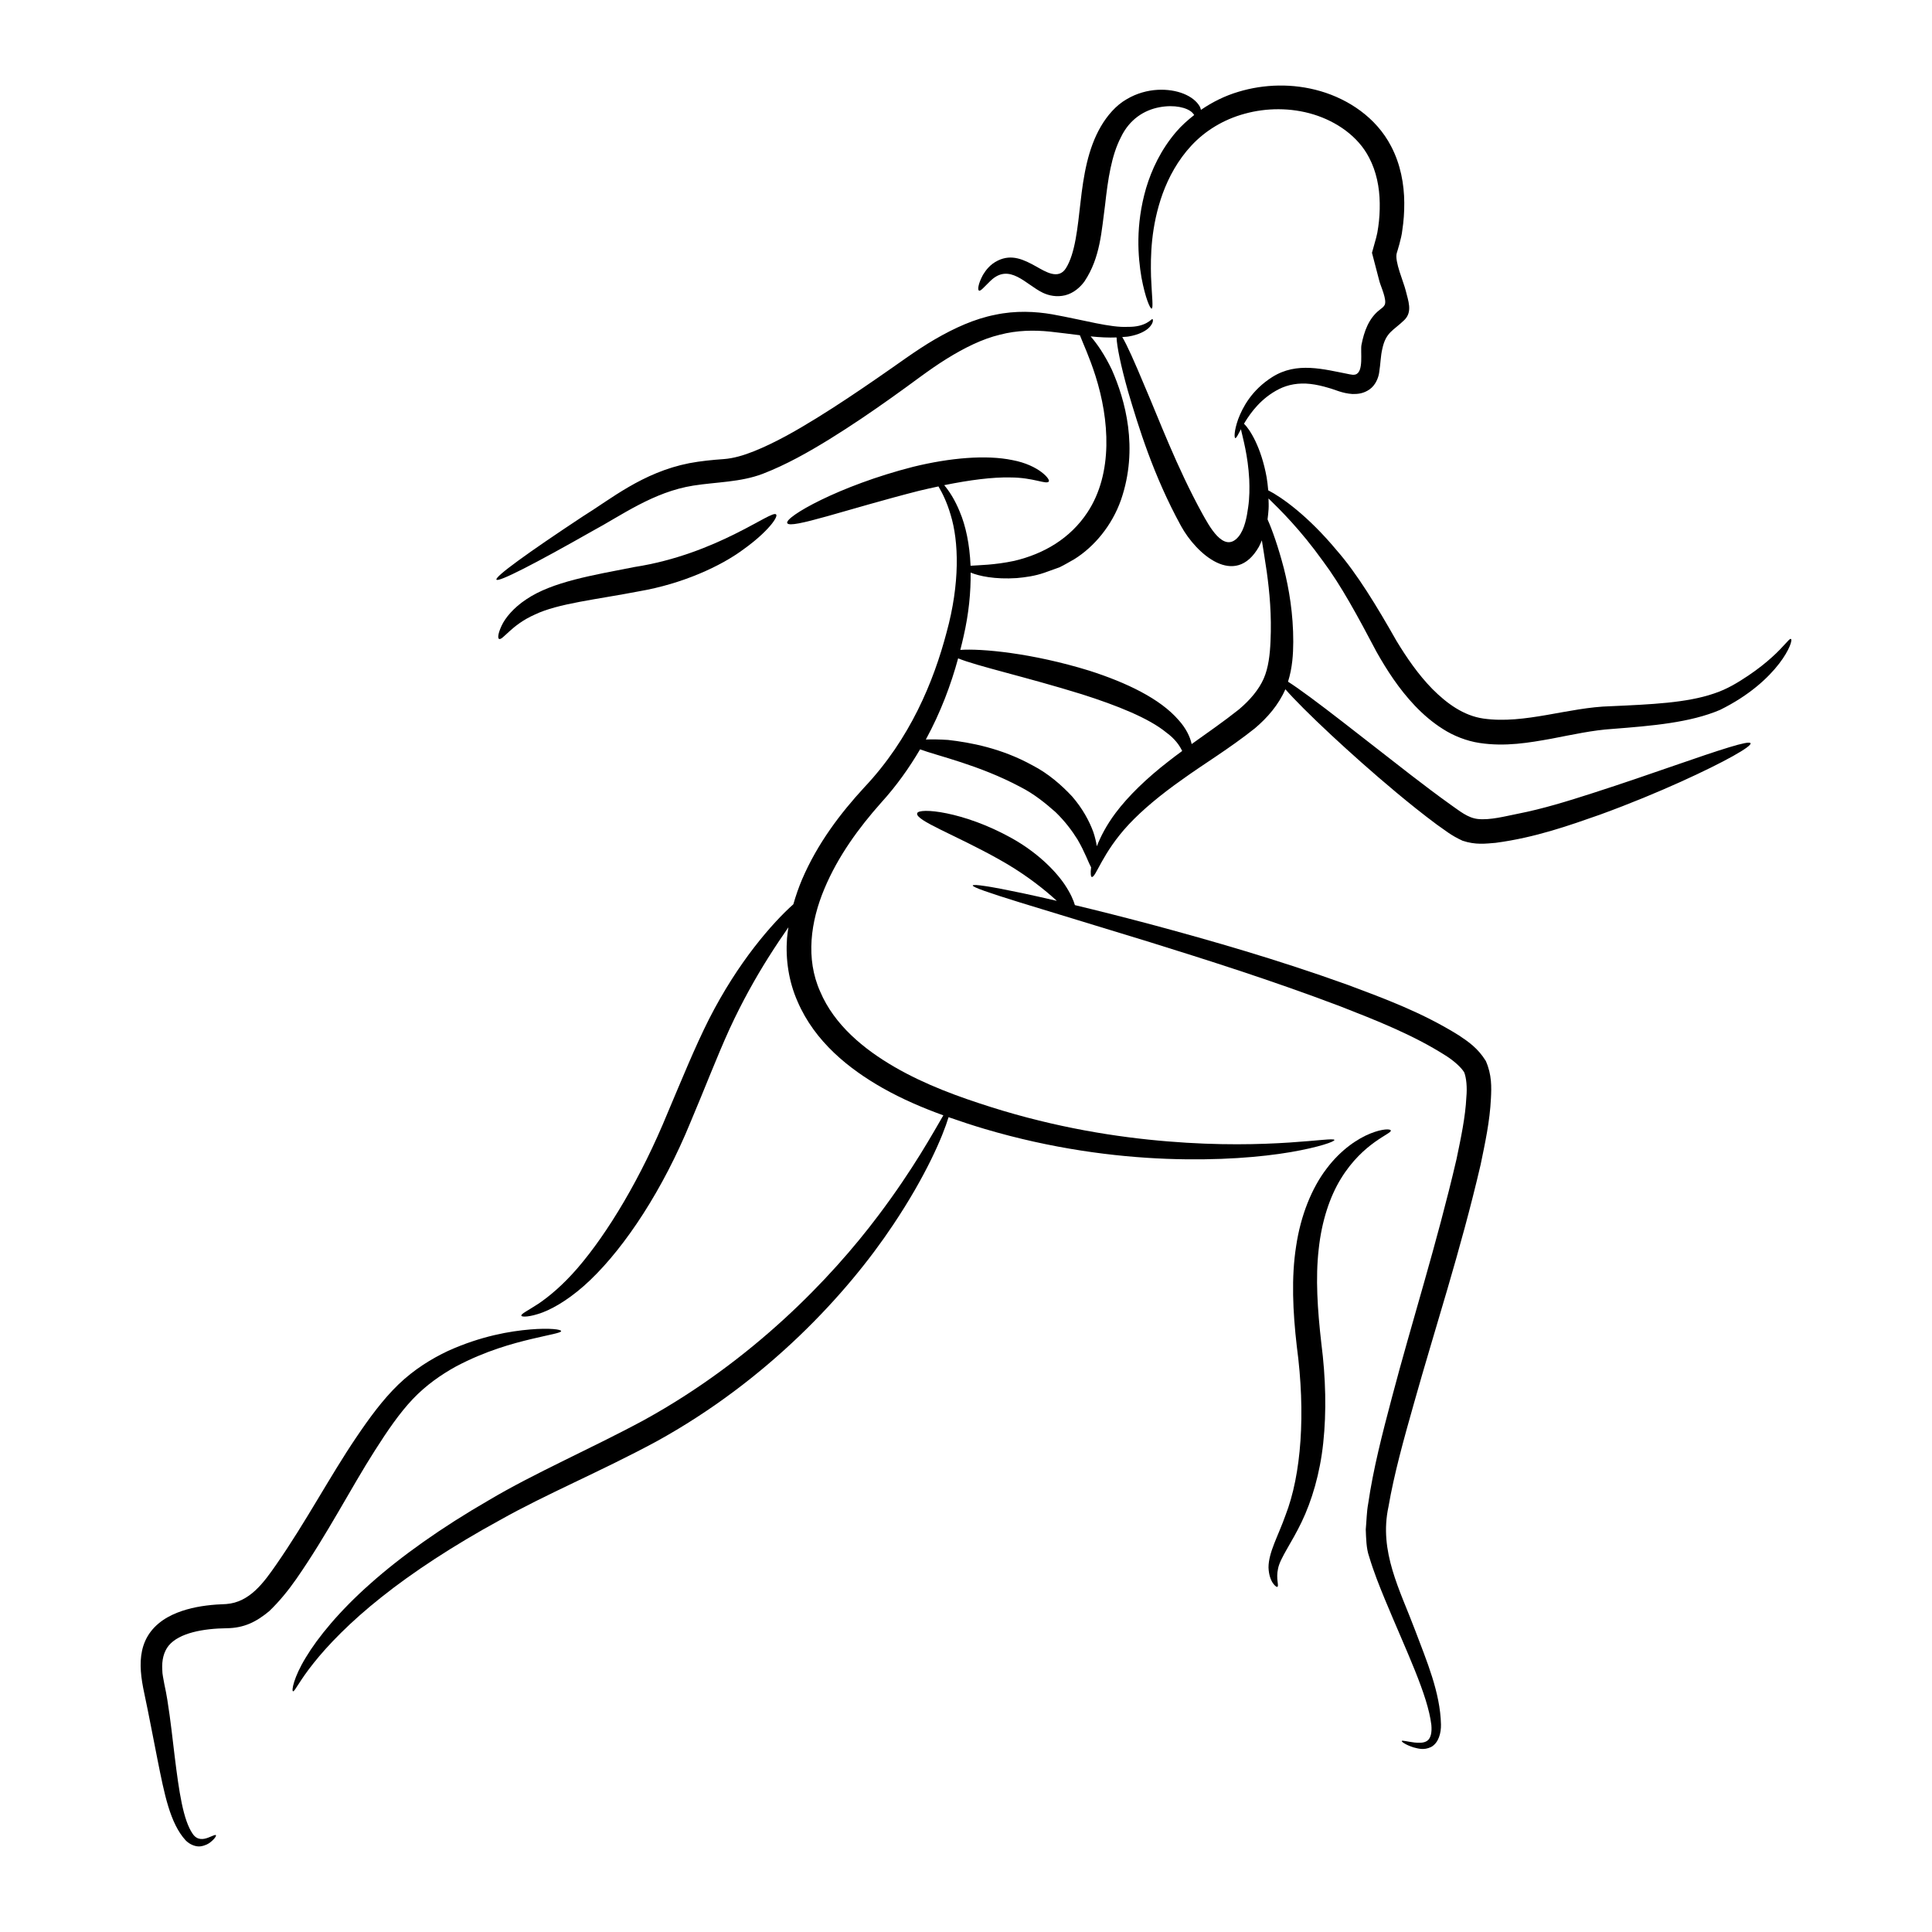 <?xml version="1.0" encoding="UTF-8"?>
<!-- Uploaded to: SVG Repo, www.svgrepo.com, Generator: SVG Repo Mixer Tools -->
<svg fill="#000000" width="800px" height="800px" version="1.1" viewBox="144 144 512 512" xmlns="http://www.w3.org/2000/svg">
 <g>
  <path d="m494.59 292.69c4.812 6.445 9.137 14.453 14.25 24.141 2.691 4.75 5.856 9.703 10.148 14.223 2.148 2.246 4.594 4.383 7.414 6.152 2.754 1.781 6.289 3.184 9.672 3.684 6.887 1.051 13.199-0.078 18.98-1.109 5.856-1.125 11.004-2.269 16.211-2.606 10.539-0.82 20.609-1.656 28.578-5.051 15.648-7.727 19.773-18.609 18.734-18.805-0.41-0.168-1.707 1.898-4.977 4.836-1.621 1.469-3.707 3.152-6.293 4.891-2.648 1.762-5.551 3.594-9.113 4.754-7.215 2.481-16.625 2.871-27.348 3.356-11.164 0.27-22.766 4.828-33.711 3.273-5.258-0.75-9.707-3.992-13.539-7.836-3.789-3.867-6.848-8.359-9.547-12.809-5.129-9.051-10.422-17.789-15.805-23.938-7.606-9.141-14.605-14.105-18.152-15.902-0.105-1.188-0.238-2.352-0.418-3.434-1.453-8.066-4.5-12.797-5.996-14.207 0.086-0.145 0.141-0.258 0.23-0.41 1.566-2.562 4.297-6.379 9.062-8.793 2.348-1.172 5.156-1.707 8.289-1.352 1.566 0.18 3.211 0.555 4.914 1.07 1.664 0.438 3.445 1.406 6.238 1.598 1.379 0.02 2.914-0.09 4.535-1.227 1.586-1.105 2.316-3.047 2.523-4.309 0.434-2.723 0.383-4.438 0.863-6.465 0.945-4.426 2.973-4.82 5.816-7.594 2.277-2.219 1.016-5.16 0.383-7.801-0.535-2.246-3.016-7.805-2.379-9.945 0.074-0.254 1.285-4.027 1.469-6.055 0.367-2.367 0.539-4.809 0.523-7.293-0.031-4.949-0.984-10.203-3.5-14.992-3.981-7.664-11.375-12.434-18.664-14.57-7.418-2.164-15.051-1.871-21.742 0.145-3.648 1.074-6.996 2.758-9.977 4.805-0.098-0.277-0.113-0.504-0.262-0.809-1.652-2.965-6.152-4.781-11.254-4.5-2.594 0.148-5.481 0.879-8.211 2.512-2.785 1.59-5.109 4.312-6.789 7.18-3.461 5.926-4.606 13.109-5.391 20.039-0.789 6.828-1.406 13.629-3.883 17.555-1.984 3.148-5.488 0.855-7.859-0.465-3.25-1.812-6.469-3.391-10.18-1.57-2.117 1.039-3.203 2.594-3.934 3.777-1.344 2.477-1.426 3.996-1.062 4.176 0.434 0.227 1.355-0.957 3.062-2.598 5.039-4.84 9.336 0.988 13.852 3.164 1.582 0.762 3.699 1.215 5.922 0.676 2.242-0.559 3.984-2.117 5.109-3.652 4.262-6.367 4.527-13.43 5.477-20.297 0.762-6.879 1.707-13.133 4.168-17.879 2.309-4.879 6.266-7.262 10.242-8.008 3.957-0.742 7.316 0.082 8.68 1.41 0.227 0.211 0.367 0.434 0.527 0.652-1.762 1.383-3.41 2.856-4.785 4.473-4.043 4.731-6.492 9.996-7.961 14.895-2.879 9.914-2.152 18.258-1.227 23.711 1.039 5.527 2.289 8.227 2.676 8.223 0.52-0.027 0.078-3.164-0.145-8.492-0.141-5.312-0.062-13.219 3.086-21.984 1.594-4.34 4.012-8.855 7.613-12.73 3.598-3.871 8.434-6.902 14.172-8.449 5.684-1.559 12.141-1.656 18.215 0.203 6.027 1.859 11.797 5.762 14.715 11.465 1.922 3.641 2.754 7.848 2.809 12.047 0.031 2.102-0.09 4.207-0.391 6.281-0.328 2.453-0.586 2.894-1.664 6.867 0.656 2.519 1.316 5.039 1.973 7.559 0.352 1.34 2.098 5.004 1.363 6.312-0.293 0.523-0.816 0.871-1.293 1.242-2.926 2.269-4.129 5.754-4.824 9.262-0.344 1.746 0.688 7.246-1.625 7.887-0.492 0.137-1.02 0.039-1.52-0.059-6.981-1.363-13.961-3.387-20.48 0.711-5.523 3.488-7.902 8.125-9.051 11.172-1.113 3.141-1.062 4.953-0.77 5.019 0.27 0.07 0.676-0.812 1.496-2.34 0.512 2.383 1.863 6.91 2.203 13.293 0.09 2.293 0.098 4.812-0.289 7.402-0.34 2.484-0.922 5.816-2.574 7.789-3.922 4.672-7.926-3.215-9.555-6.082-6.863-12.492-11.555-25.172-15.363-33.992-2.613-6.254-4.606-10.766-5.875-12.848 0.578-0.062 1.227-0.051 1.758-0.16 2.562-0.438 4.551-1.414 5.543-2.535 1.039-1.188 0.879-1.98 0.691-2.086-0.266-0.039-1.711 2.164-6.504 2.082-4.66 0.25-11.219-1.719-20.082-3.328-4.43-0.758-9.68-1.031-15.098 0.133-5.441 1.066-10.789 3.5-15.957 6.5-5.238 3.051-10.07 6.746-15.207 10.238-5.144 3.547-10.504 7.16-16.086 10.609-5.578 3.445-11.148 6.606-16.648 8.812-2.746 1.098-5.465 1.895-7.981 2.078-3.066 0.215-6.141 0.516-9.164 1.086-12.441 2.445-20.957 9.641-28.215 14.105-14.574 9.633-23.359 15.984-22.891 16.758s10.109-4.18 25.328-12.82c7.727-4.141 16.215-10.422 26.84-12.102 6.164-0.973 12.496-0.879 18.395-3.121 6.211-2.402 12.02-5.676 17.781-9.227 5.758-3.559 11.172-7.266 16.328-10.93 5.203-3.652 9.957-7.434 14.641-10.324 4.719-2.926 9.43-5.258 14.059-6.375 4.613-1.211 9.094-1.258 13.301-0.832 2.793 0.309 5.418 0.648 7.945 0.961 0.805 2.113 2.535 5.75 4.144 10.82 3.633 11.453 4.746 25.734-2.172 36.168-4.551 6.863-11.473 10.941-19.355 12.805-5.309 1.129-9.395 1.125-11.59 1.297-0.242-5.711-1.289-10.617-2.875-14.34-1.305-3.203-2.797-5.461-4.106-7.016 6.801-1.387 12.898-2.156 17.523-2.043 6.125 0.012 9.477 1.914 10.164 1.102 0.617-0.473-2.543-4.375-9.609-5.699-6.91-1.434-16.449-0.641-26.332 1.781-19.781 5.051-34.086 13.332-33.348 14.91 0.738 1.711 15.965-3.727 34.91-8.555 1.766-0.434 3.465-0.797 5.164-1.16 1 1.684 2.234 4.117 3.227 7.519 2.184 7.086 2.492 18.195-1.082 31.188-3.426 12.992-9.641 28.164-21.797 41.039-6.293 6.836-12.379 14.793-16.504 24.418-0.891 2.117-1.656 4.312-2.301 6.57-2.668 2.367-6.332 6.168-10.43 11.469-3.883 5.039-8.066 11.406-11.902 18.934-3.805 7.543-7.219 16.004-10.922 24.727-7.133 17.438-15.961 32.012-23.871 41.215-3.945 4.582-7.703 7.688-10.504 9.559-2.812 1.84-4.59 2.637-4.453 3.133 0.086 0.375 2.164 0.414 5.621-0.867 3.422-1.301 8.016-4.141 12.684-8.629 9.324-8.938 19.234-23.977 26.547-41.848 3.746-8.836 6.973-17.301 10.328-24.66 3.383-7.344 6.996-13.711 10.27-18.914 1.957-3.102 3.746-5.746 5.324-8.023-0.141 0.965-0.293 1.926-0.371 2.918-0.41 5.562 0.441 11.426 2.777 16.707 4.606 10.762 13.723 17.945 22.523 22.953 5.32 3.012 10.75 5.309 16.129 7.258-2.586 4.402-7.883 14.141-17.148 26.438-12.742 16.984-33.59 38.578-62.094 54.277-14.105 7.625-28.875 13.953-41.258 21.309-12.492 7.211-23.164 14.797-31.363 22.098-8.223 7.273-13.918 14.266-17.094 19.562-3.231 5.293-3.82 8.863-3.379 8.953 0.438 0.133 1.754-2.879 5.481-7.508 3.676-4.637 9.637-10.863 17.973-17.461 8.312-6.621 18.957-13.613 31.355-20.391 12.348-6.957 26.605-12.824 41.492-20.852 29.496-16.242 50.605-39.207 62.664-57.305 8.848-13.195 13.277-23.699 14.754-28.629 3.231 1.133 6.445 2.184 9.586 3.117 17.723 5.246 34.32 7.391 48.211 7.918 13.91 0.52 25.16-0.469 32.828-1.773 7.672-1.32 11.73-2.82 11.633-3.227-0.168-0.949-16.949 2.648-44.188 0.379-13.551-1.102-29.625-3.664-46.73-9.066-8.562-2.703-17.414-5.883-25.656-10.656-8.184-4.738-15.969-11.16-19.703-19.977-3.918-8.734-2.519-18.613 1.105-27.227 3.609-8.656 9.168-16.219 15.047-22.832 4.109-4.516 7.473-9.293 10.32-14.137 4.617 1.734 15.59 4.106 26.613 9.98 3.695 1.887 6.68 4.348 9.297 6.66 2.508 2.426 4.375 4.949 5.793 7.215 2.008 3.422 2.918 6.188 3.621 7.394-0.199 1.598-0.074 2.566 0.168 2.559 1.07 0.305 2.727-6.348 9.867-13.961 3.559-3.789 8.348-7.797 14.113-11.852 5.758-4.168 12.367-8.09 19.262-13.574 3.305-2.797 6.277-6.215 8.074-10.344 2.379 2.719 6.586 6.941 12.277 12.242 4.781 4.441 10.562 9.633 17.207 15.18 3.332 2.769 6.867 5.629 10.711 8.48 2.129 1.438 3.555 2.769 6.769 4.238 3.465 1.152 6.074 0.773 8.766 0.555 10.488-1.391 19.445-4.586 27.66-7.469 8.156-2.973 15.344-5.984 21.301-8.668 11.918-5.383 18.949-9.434 18.586-10.25-0.367-0.836-8.031 1.703-20.297 5.949-6.133 2.117-13.422 4.652-21.543 7.262-6.551 2.106-13.141 4.164-19.902 5.484-3.215 0.629-7.238 1.727-10.52 1.375-2.703-0.293-4.887-2.176-7.074-3.684-3.727-2.656-7.293-5.379-10.684-7.981-6.766-5.269-12.863-10.012-17.984-14-6.59-5.106-11.625-8.855-14.57-10.723 1.172-3.727 1.367-7.309 1.387-10.551 0.016-7.422-1.133-14.113-2.484-19.457-1.516-5.797-3.078-10.184-4.328-13.004 0.121-0.922 0.211-1.828 0.27-2.703 0.062-0.992 0.008-1.91-0.02-2.848 3.043 2.965 8.488 8.305 14.418 16.598zm-40.891 53.043c-5.781 4.473-10.66 9.18-14.07 13.727-2.41 3.227-3.949 6.227-4.957 8.805-0.184-1.141-0.469-2.391-0.926-3.762-1.074-2.941-2.891-6.301-5.633-9.449-2.816-3.012-6.305-6.07-10.473-8.219-8.254-4.57-16.539-6.082-22.398-6.746-2.356-0.148-4.332-0.176-5.887-0.105 3.965-7.273 6.688-14.637 8.562-21.516 4.879 2.027 17.996 4.93 32.801 9.52 9.387 2.988 17.746 6.336 22.371 10.137 2.359 1.727 3.531 3.477 4.203 4.894-1.23 0.906-2.449 1.809-3.594 2.715zm27-31.754c-0.152 3.41-0.527 6.93-1.801 9.852-1.293 2.938-3.652 5.719-6.566 8.172-4.023 3.207-8.383 6.211-12.531 9.184-0.406-1.977-1.574-4.289-3.469-6.371-4.898-5.668-13.781-9.91-23.625-13.07-15.332-4.731-28.758-5.914-34.215-5.512 0.301-1.195 0.609-2.398 0.859-3.559 1.402-6.082 1.938-11.785 1.875-16.934 2.223 0.918 6.418 1.844 12.234 1.457 2.246-0.203 4.746-0.527 7.309-1.418 1.281-0.457 2.606-0.934 3.969-1.422 1.316-0.617 2.613-1.414 3.973-2.172 5.285-3.289 9.98-8.93 12.355-15.684 4.754-13.742 1.09-26.602-2.422-34.539-1.934-4.031-3.977-6.957-5.613-8.816 2.508 0.262 4.793 0.363 6.871 0.281 0.074 2.324 1.09 7.356 3.019 14.23 2.773 9.371 6.676 22.25 14.062 35.738 4.051 7.398 14.316 16.555 20.629 5.523 0.324-0.582 0.547-1.152 0.793-1.723 0.383 2.394 0.832 5.156 1.297 8.32 0.734 5.305 1.328 11.512 0.996 18.461z"/>
  <path d="m313.36 300.7c11.449-1.965 21.688-6.625 27.809-11.219 6.285-4.527 9.145-8.523 8.504-9.152-1.137-1.336-15.465 10.52-37.586 13.945-10.941 2.16-21.695 3.875-28.609 8.551-3.414 2.254-5.59 4.938-6.543 6.984-0.961 2.055-1.07 3.316-0.699 3.5 0.949 0.527 3.219-3.68 9.504-6.445 6.18-2.965 16.289-3.969 27.621-6.164z"/>
  <path d="m530.68 418.42c-9.855-6.152-19.832-9.789-29.352-13.363-19.086-6.871-36.578-11.832-51.305-15.812-7.894-2.109-14.977-3.894-21.164-5.379-0.359-1.266-1.121-3.059-2.668-5.398-2.715-4.043-7.707-8.805-14.094-12.352-12.848-7.172-24.684-8.148-25.035-6.582-0.539 1.91 10.152 5.719 21.785 12.262 5.844 3.254 10.57 6.84 13.855 9.711 0.508 0.445 0.926 0.824 1.375 1.227-3.391-0.785-6.477-1.477-9.148-2.043-8.348-1.77-13.027-2.469-13.137-2.031-0.109 0.441 4.359 1.973 12.492 4.496 8.141 2.488 19.91 6.086 34.457 10.527 14.5 4.527 31.789 9.938 50.48 17.016 9.234 3.613 19.199 7.496 27.902 13.047 2.129 1.332 4.129 3.125 4.906 4.441 0.566 1.41 0.82 3.977 0.57 6.598-0.25 5.231-1.453 10.84-2.609 16.406-5.203 22.387-11.953 43.527-17.09 63.055-2.594 9.77-4.984 19.086-6.309 28.203-0.426 2.231-0.434 4.633-0.652 6.875 0.086 2.293 0.148 5.082 0.852 7.047 1.242 4.172 2.75 7.906 4.211 11.457 5.828 14.059 11.359 25.281 12.32 33.285 0.184 1.973-0.137 3.527-1.062 4.188-0.93 0.699-2.391 0.57-3.398 0.484-2.129-0.262-3.293-0.656-3.387-0.387-0.059 0.148 0.871 0.949 3.121 1.676 1.113 0.258 2.668 0.863 4.676-0.109 2.008-1.105 2.648-3.758 2.602-5.949-0.184-8.52-3.856-17-6.801-24.852-4.062-10.82-9.703-20.977-7.106-32.895 1.469-8.582 4.027-17.789 6.758-27.422 5.418-19.324 12.344-40.344 17.664-63.234 1.191-5.793 2.438-11.461 2.723-17.543 0.156-2.957 0.258-6.246-1.355-9.902-2.113-3.426-4.652-5.117-7.078-6.746z"/>
  <path d="m512.57 443.59c-0.074-0.434-2.125-0.52-5.418 0.805-3.254 1.305-7.766 4.199-11.625 9.352-3.891 5.098-6.84 12.348-8.047 20.543-1.293 8.188-0.879 17.309 0.184 26.504 2.383 17.812 1.207 33.977-2.996 44.773-1.91 5.438-4.5 9.801-4.5 13.836 0.145 3.984 2.156 5.324 2.324 5.129 0.543-0.238-0.426-2.07 0.211-4.867 0.555-2.785 3.559-6.719 6.231-12.301 2.688-5.59 4.883-12.848 5.738-21.004 0.875-8.152 0.676-17.148-0.508-26.383-1.027-8.949-1.566-17.324-0.703-24.875 0.793-7.523 2.969-13.996 5.898-18.754 5.949-9.699 13.594-11.906 13.211-12.758z"/>
  <path d="m243.43 528.27c3.234-5.09 6.453-9.805 9.977-13.516 3.516-3.695 7.527-6.477 11.422-8.621 7.891-4.188 15.109-6.113 20.066-7.297 4.988-1.188 7.824-1.617 7.812-2.086-0.004-0.434-2.941-0.867-8.211-0.43-5.246 0.445-12.926 1.699-21.75 5.68-4.363 2.055-8.984 4.883-13.184 8.922-4.168 4.039-7.707 8.906-11.191 14.062-6.969 10.301-13.301 22.344-21.172 33.66-3.293 4.738-7.023 9.988-13.246 10.445-3.488 0.121-6.988 0.457-10.457 1.438-3.402 0.977-7.039 2.625-9.523 5.836-2.391 3.113-2.902 6.805-2.641 10.523 0.137 1.965 0.492 3.934 0.898 5.828 1.254 5.867 2.336 11.742 3.516 17.625 1.824 9.117 3.305 16.848 7.469 21.391 1.074 1.094 2.668 1.746 3.961 1.566 1.25-0.199 2.129-0.684 2.684-1.168 1.16-0.938 1.48-1.648 1.359-1.785-0.164-0.207-0.824 0.188-2.016 0.641-1.215 0.473-2.898 0.805-4.121-0.98-2.566-3.656-3.641-11.328-4.766-20.367-0.57-4.582-1.078-9.629-1.965-15.137-0.227-1.379-0.484-2.789-0.809-4.238-0.199-1.312-0.551-2.535-0.535-3.766-0.152-2.477 0.359-4.731 1.695-6.391 2.793-3.379 9.172-4.527 15.414-4.606 4.57-0.059 7.812-1.68 11.242-4.535 2.762-2.656 5.074-5.535 7.164-8.52 8.305-11.961 14.383-23.977 20.906-34.176z"/>
 </g>
</svg>